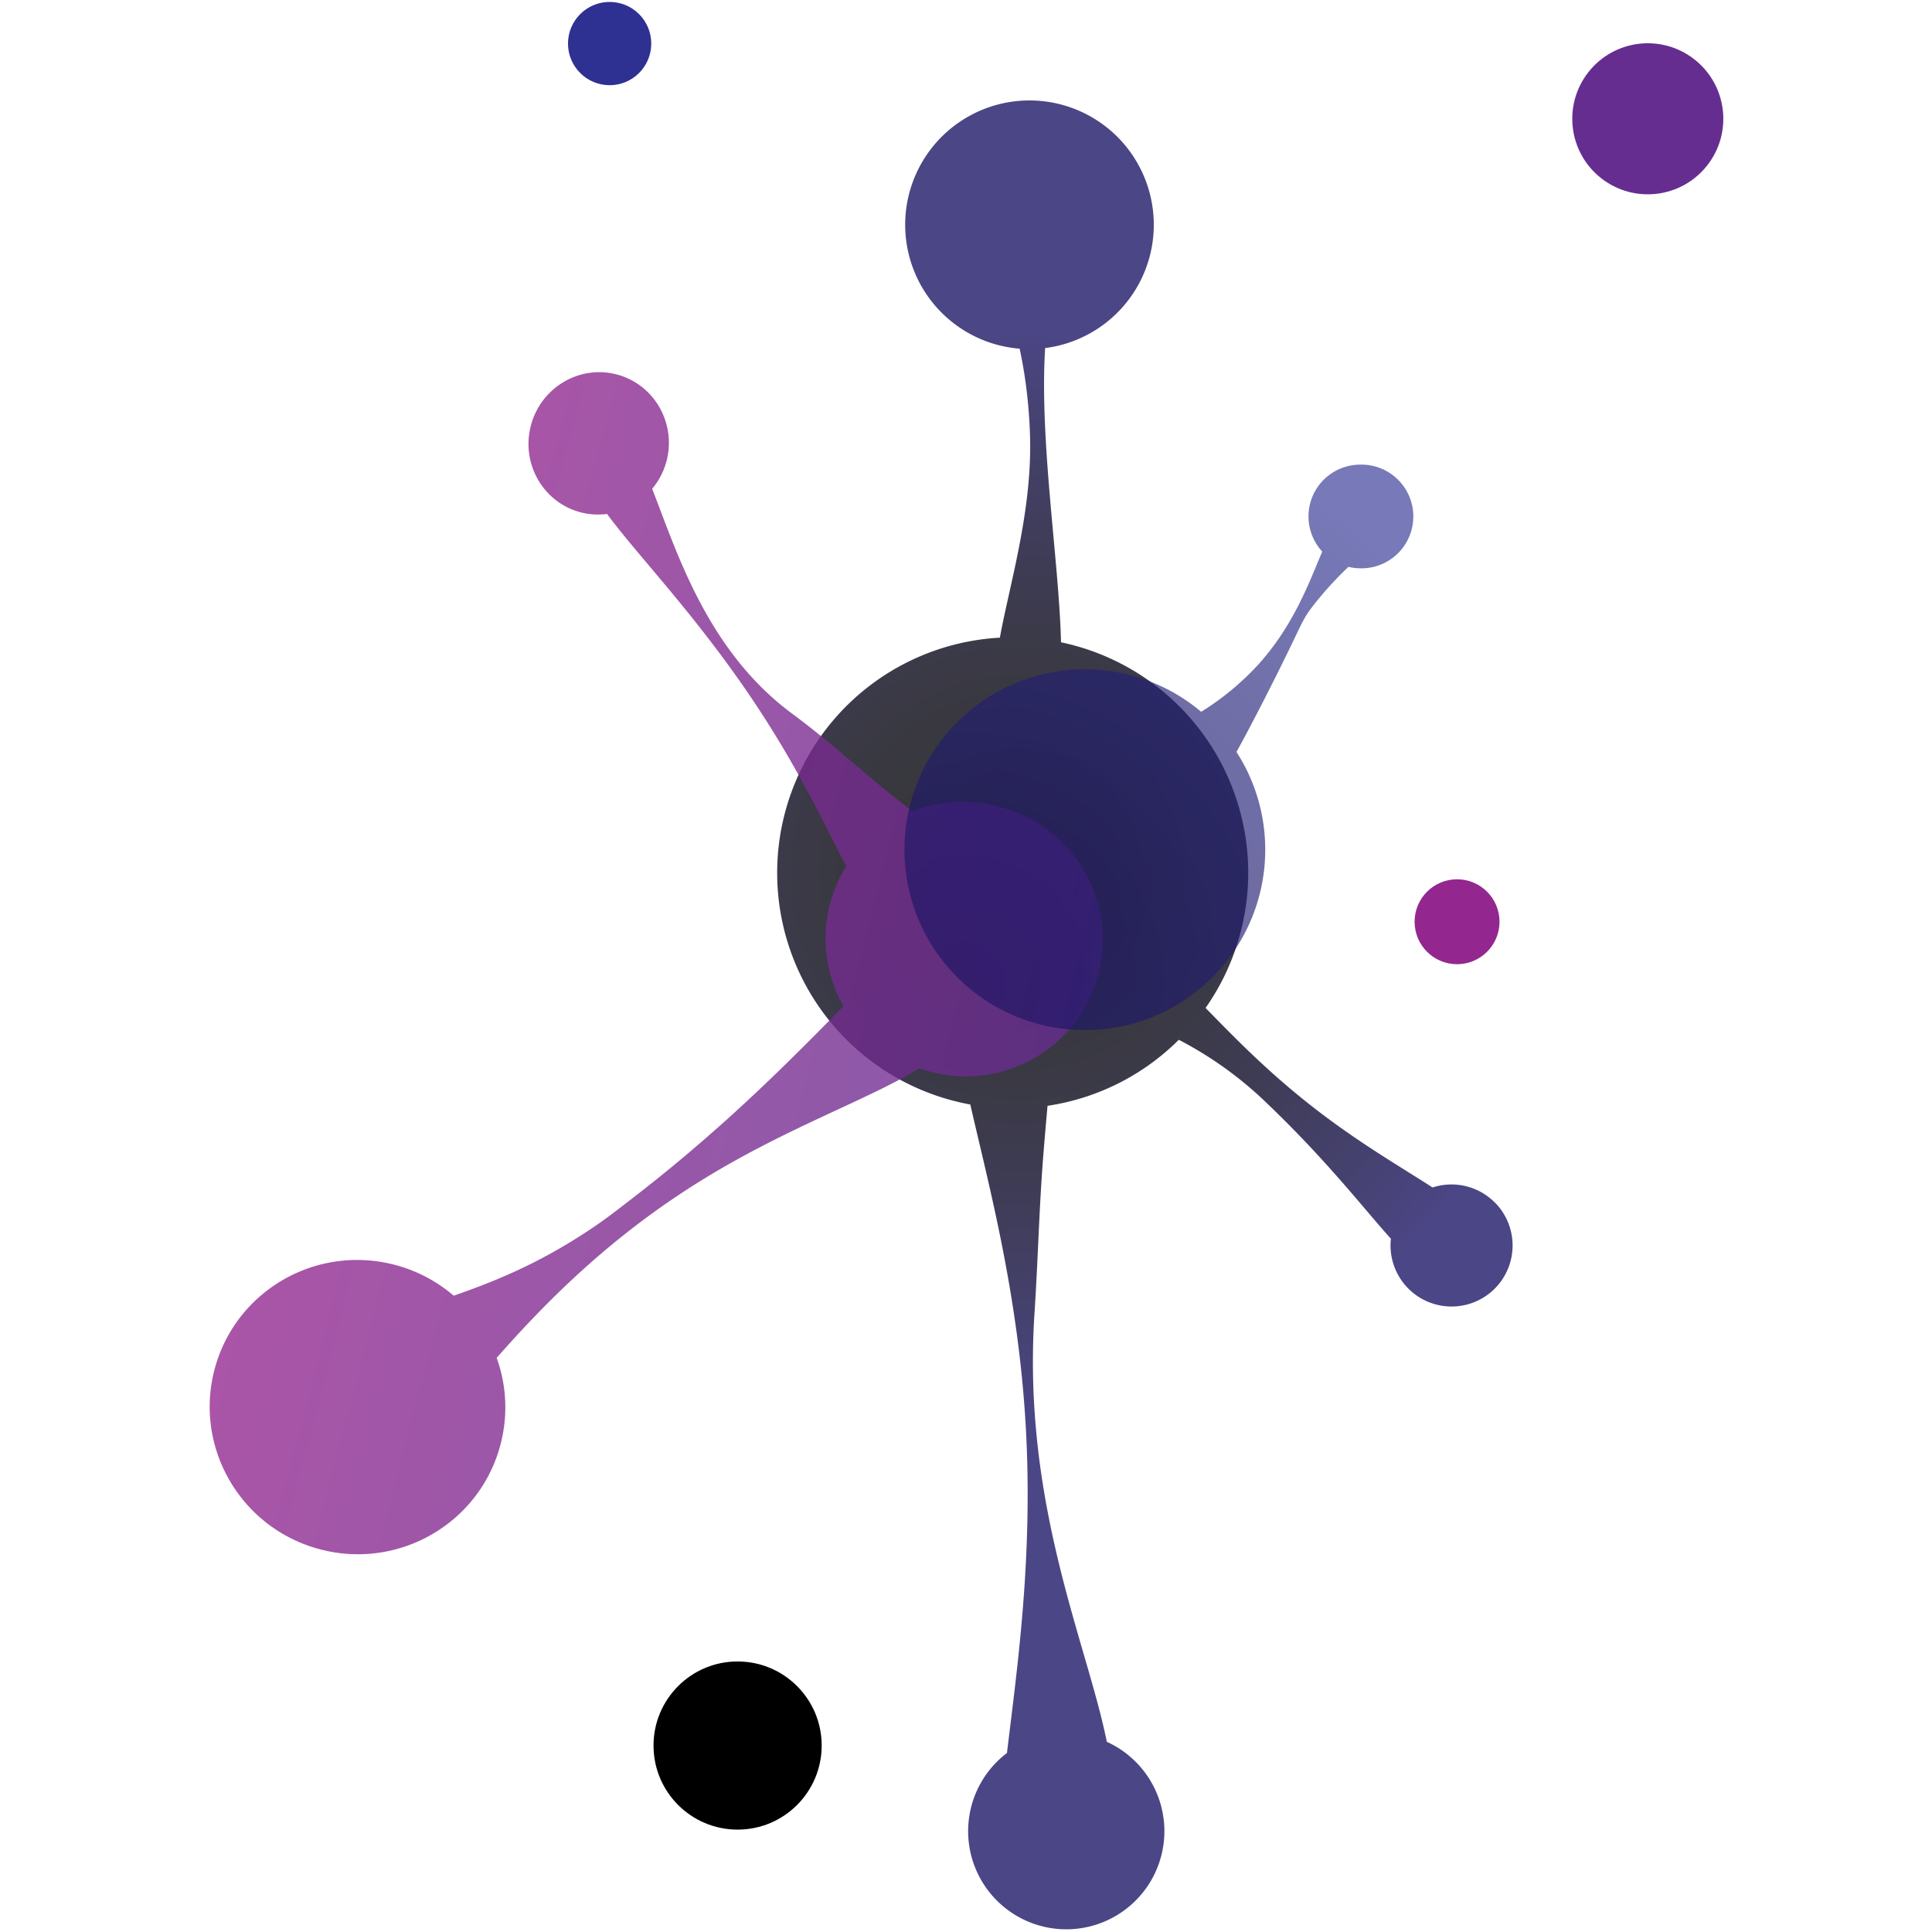 <svg id="Layer_1" data-name="Layer 1" xmlns="http://www.w3.org/2000/svg" xmlns:xlink="http://www.w3.org/1999/xlink" viewBox="0 0 1000 1000"><defs><style>.cls-1{fill:#93278f;}.cls-2{fill:#2e3192;}.cls-3{fill:#662d91;}.cls-4,.cls-5{opacity:0.79;}.cls-4{fill:url(#radial-gradient);}.cls-5{fill:url(#linear-gradient);}.cls-6{opacity:0.65;fill:url(#radial-gradient-2);}</style><radialGradient id="radial-gradient" cx="526.83" cy="451.82" r="394.71" gradientUnits="userSpaceOnUse"><stop offset="0"/><stop offset="0.13" stop-color="#010105"/><stop offset="0.28" stop-color="#050413"/><stop offset="0.43" stop-color="#0b082a"/><stop offset="0.6" stop-color="#140f4b"/><stop offset="0.71" stop-color="#1b1464"/></radialGradient><linearGradient id="linear-gradient" x1="-478.87" y1="685.14" x2="-89.64" y2="685.14" gradientTransform="translate(806.69 -63.23) rotate(14.59)" gradientUnits="userSpaceOnUse"><stop offset="0" stop-color="#93278f"/><stop offset="1" stop-color="#662d91"/></linearGradient><radialGradient id="radial-gradient-2" cx="498.34" cy="509.54" r="310.81" gradientUnits="userSpaceOnUse"><stop offset="0" stop-color="#1b1464"/><stop offset="0.28" stop-color="#1d1769"/><stop offset="0.61" stop-color="#232077"/><stop offset="0.95" stop-color="#2c2f8e"/><stop offset="1" stop-color="#2e3192"/></radialGradient></defs><circle class="cls-1" cx="754.17" cy="477.09" r="21.98"/><circle cx="381.78" cy="903.49" r="43.52"/><circle class="cls-2" cx="315.54" cy="22.55" r="21.55"/><circle class="cls-3" cx="852.91" cy="61.51" r="39.09" transform="translate(279.54 695.92) rotate(-52.02)"/><path class="cls-4" d="M773.6,622.31a31.55,31.55,0,0,0-32.12-7.67c-14.82-9.62-35-21.27-56.66-37.6-27.56-20.77-46.54-40.81-60.82-55.32a121.89,121.89,0,0,0-74.83-189.27c-.9-41.12-11.23-103.78-8.21-152.29a64.34,64.34,0,1,0-13.19.31,241.14,241.14,0,0,1,4.32,28.3s.95,9.25,1.11,19.52c.57,37.83-10.67,74.46-15.67,101.77a121.9,121.9,0,0,0-15.3,241.63c9.56,41.85,24.81,98.11,28.71,166.81,3.88,68.33-4.74,126.89-9.74,168.85a50.79,50.79,0,1,0,51.68-5.79C562.73,850.77,529,778.4,535.45,679.8c1.79-27.07,2.38-54.22,4.52-81.27.74-9.39,1.51-18.09,2.23-26.17a121.54,121.54,0,0,0,67.95-34.17,193.58,193.58,0,0,1,43.2,30.55c.39.36.79.74,1.58,1.5,32.34,30.86,51.11,55.59,65,70.92a31.59,31.59,0,1,0,53.72-18.85Z"/><path id="Layer_1-2" data-name="Layer 1" class="cls-5" d="M515.86,417.32a70.45,70.45,0,0,0-43.5,2.55c-21.29-15.82-40.75-34.57-62.14-50.33-44.31-32.64-60-84.22-72.66-116.53A37.27,37.27,0,0,0,345,238.63c5.13-19.71-6.44-39.78-25.83-44.83s-39.28,6.84-44.41,26.56,6.44,39.78,25.83,44.83a35.78,35.78,0,0,0,13.61.83c17.19,23.27,49.52,55.92,81,104.79,21.21,32.95,33,59.22,42.84,77.49a70.89,70.89,0,0,0-1.47,72.56c-25,25.24-59.16,60.6-107.61,98.11-10.28,7.95-15.41,11.93-22,16.38-28.52,19.27-52.72,28.53-72.13,35.3a76.44,76.44,0,0,0-30.62-16c-40.9-10.64-82.63,13.71-93.22,54.4s14,82.29,54.88,92.93,82.63-13.71,93.21-54.4a75.49,75.49,0,0,0-2-44.76c24.61-27.9,58-62.28,106.39-92.12,44.39-27.39,86-41.49,112.28-57.72,1.49.5,3,1,4.55,1.37a70.81,70.81,0,1,0,35.67-137Z"/><path class="cls-6" d="M704.13,240.49a26.81,26.81,0,0,0-19.74,45c-6.69,15.68-14.49,37.64-32.67,58a139.6,139.6,0,0,1-30,24.93A93.38,93.38,0,1,0,640,389.21c4.36-7.87,9.52-17.68,15.73-29.88,18.93-37.19,17.24-37.09,23.86-45.72a182.06,182.06,0,0,1,18.36-20.2,27.15,27.15,0,0,0,6.22.75,26.84,26.84,0,1,0,0-53.67Z"/></svg>